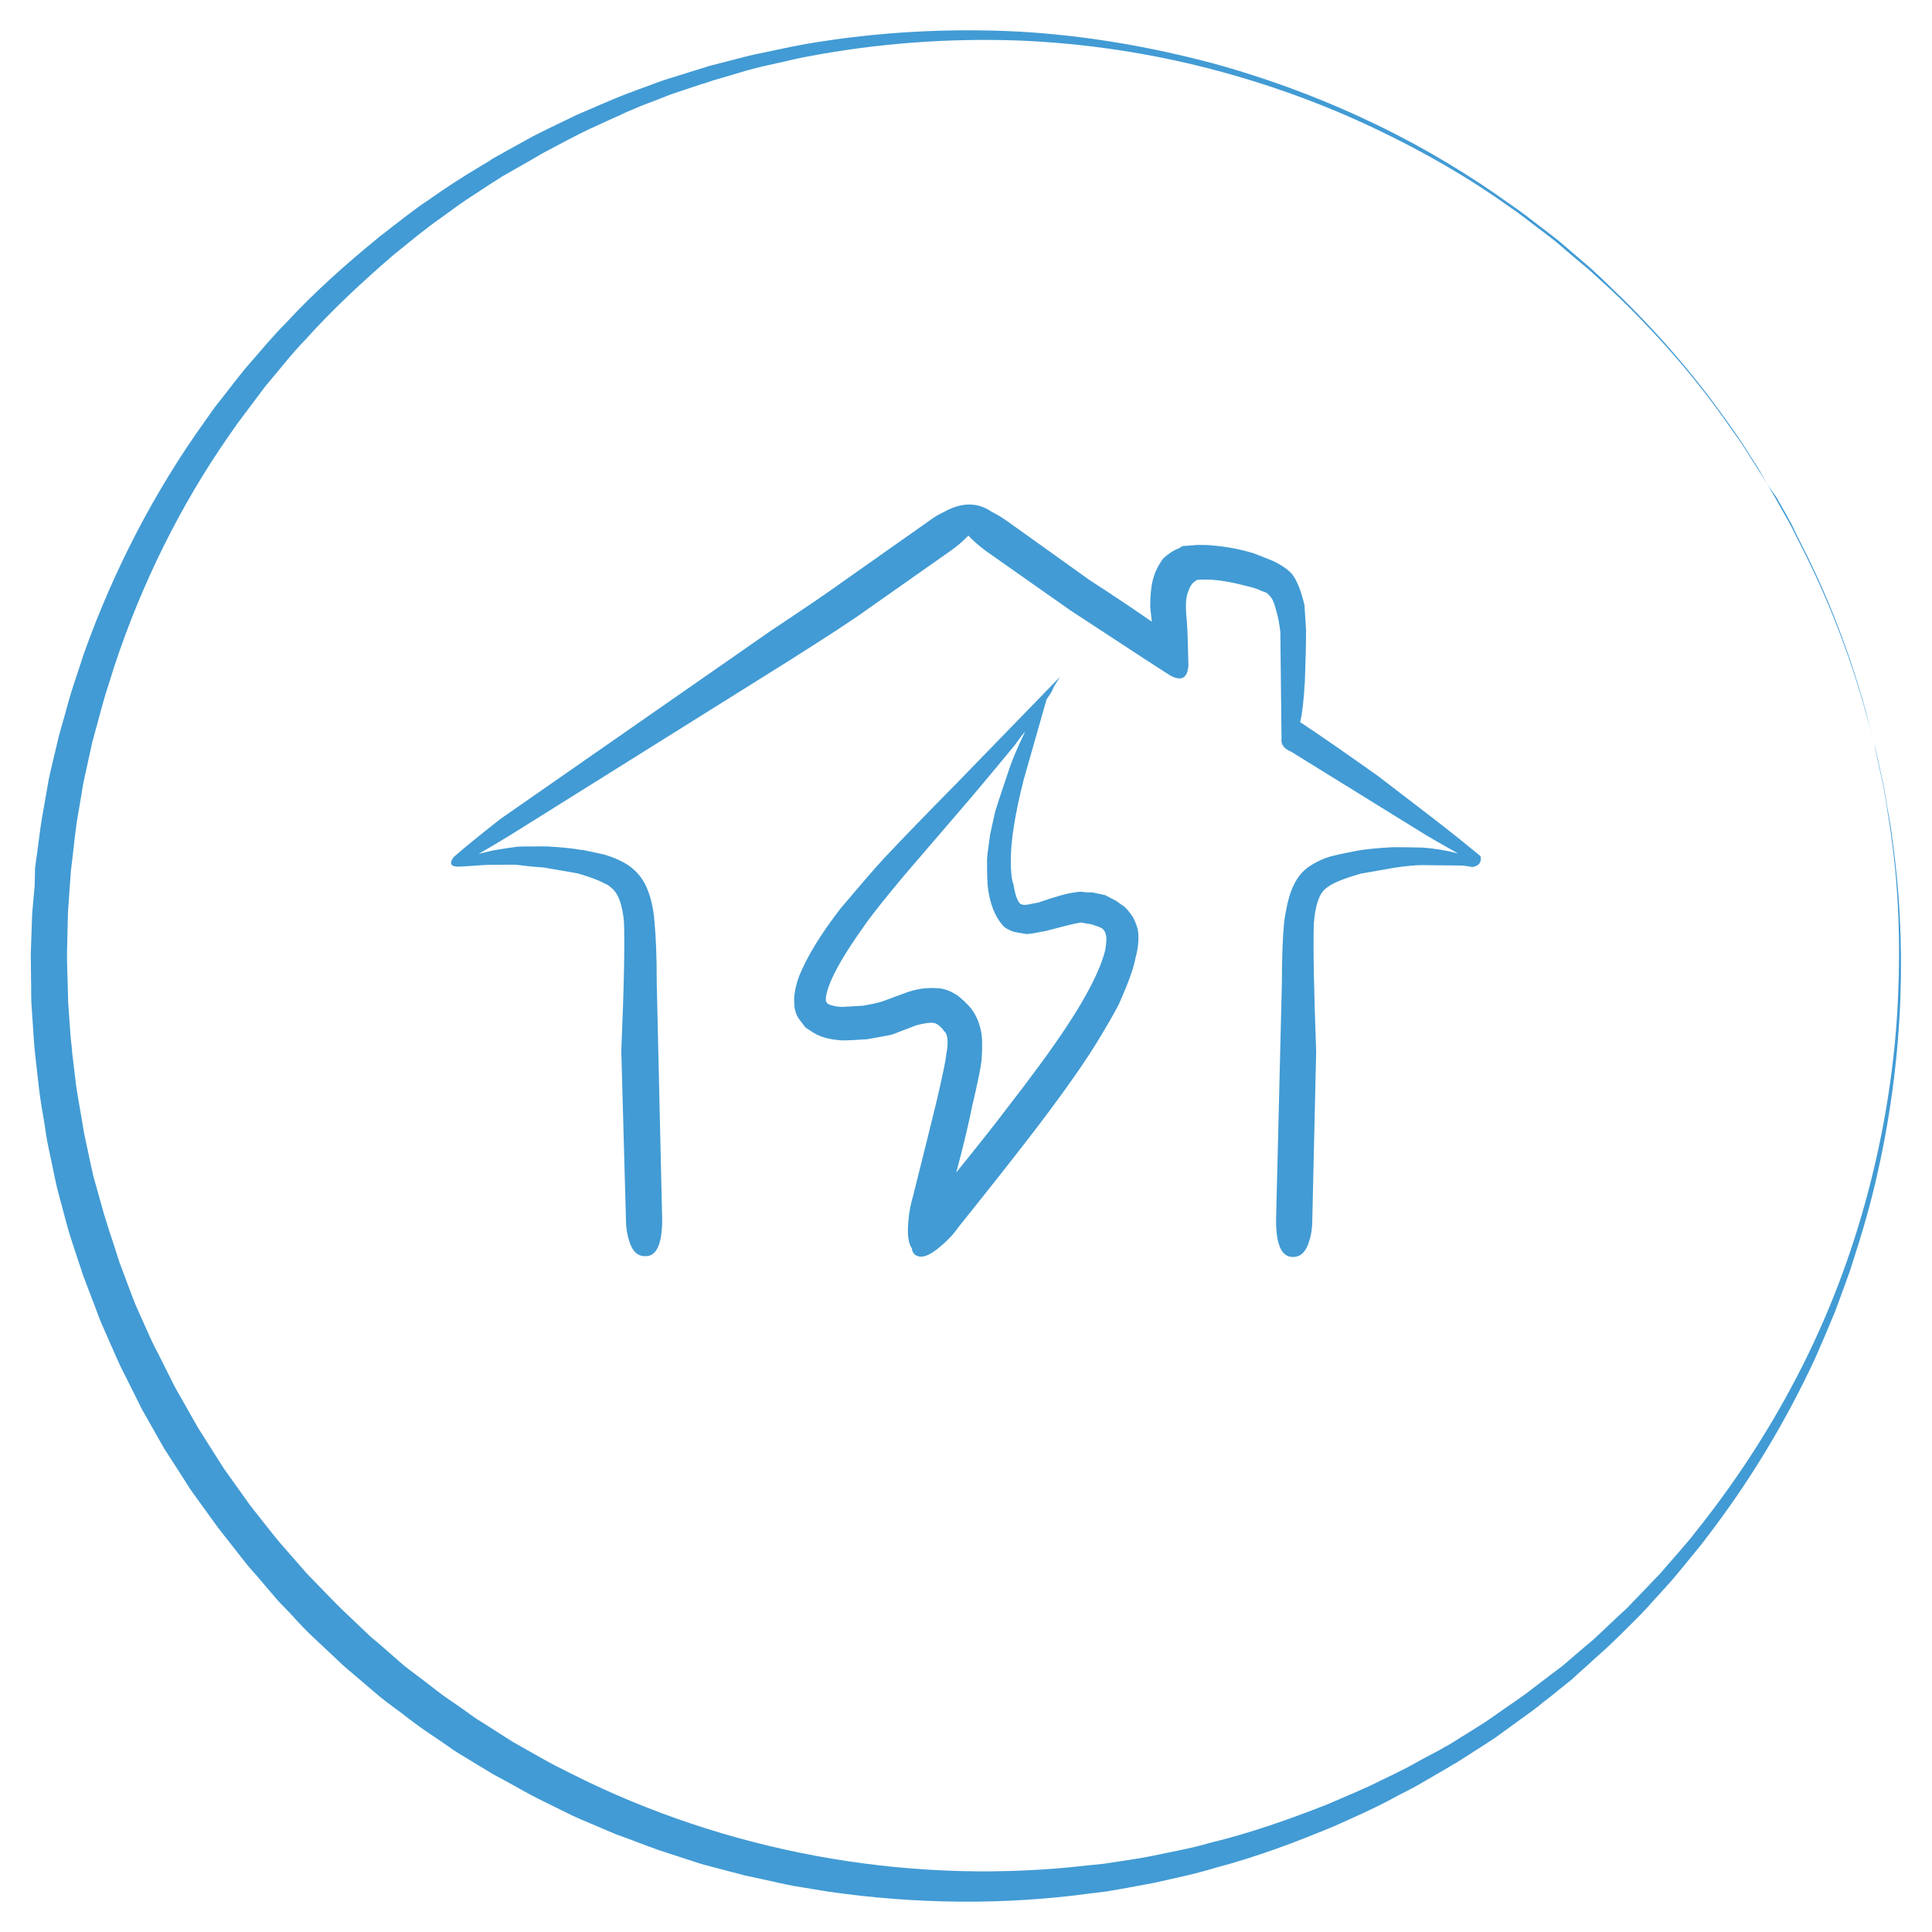 <?xml version="1.0" encoding="utf-8"?>
<!-- Generator: Adobe Illustrator 19.0.0, SVG Export Plug-In . SVG Version: 6.00 Build 0)  -->
<svg version="1.1" id="Livello_1" xmlns="http://www.w3.org/2000/svg" xmlns:xlink="http://www.w3.org/1999/xlink" x="0px" y="0px"
	 viewBox="-49 172.9 496 496" style="enable-background:new -49 172.9 496 496;" xml:space="preserve">
<style type="text/css">
	.st0{fill:#429BD4;}
</style>
<g>
	<path class="st0" d="M404.7,297.1c0,0,0.7,1.3,2.1,3.7c0.7,1.2,1.6,2.8,2.6,4.6c0.5,0.9,1.1,1.9,1.6,2.9c0.5,1.1,1.1,2.2,1.7,3.4
		c5,9.7,11.8,24.4,17.3,44.1c0.7,2.5,1.4,5,2.1,7.6c0.6,2.6,1.2,5.3,1.8,8.1c0.7,2.7,1.1,5.6,1.6,8.5s1.1,5.9,1.4,8.9
		c1.7,12.2,2.5,25.6,2,39.8c-0.5,14.2-2.3,29.4-5.8,45c-1.7,7.8-4,15.7-6.6,23.7c-0.6,2-1.4,4-2.1,6s-1.5,4-2.2,6
		c-0.8,2-1.7,4-2.5,6c-0.9,2-1.7,4-2.6,6c-7.4,16-16.8,31.8-28.4,46.8c-1.4,1.9-3,3.7-4.5,5.6c-1.5,1.8-3,3.7-4.6,5.5
		s-3.3,3.6-4.9,5.4c-0.8,0.9-1.6,1.8-2.5,2.7s-1.7,1.7-2.6,2.6c-1.7,1.7-3.5,3.5-5.3,5.2s-3.7,3.3-5.5,5c-0.9,0.8-1.9,1.7-2.8,2.5
		l-1.4,1.3l-1.5,1.2c-2,1.6-3.9,3.2-5.9,4.7c-1.9,1.6-4,3.1-6.1,4.6s-4.1,3-6.2,4.5c-2.1,1.4-4.3,2.8-6.5,4.2
		c-1.1,0.7-2.2,1.4-3.3,2.1c-0.1,0.1-0.3,0.2-0.5,0.3l-0.4,0.2l-0.8,0.5l-1.7,1c-2.2,1.3-4.5,2.6-6.7,3.9c-2.3,1.3-4.7,2.4-7,3.7
		c-4.7,2.5-9.5,4.6-14.4,6.8c-9.8,4.1-19.9,7.9-30.5,10.7c-5.2,1.6-10.6,2.7-15.9,3.9c-2.7,0.5-5.4,1-8.1,1.5l-4.1,0.7l-4.1,0.5
		c-22,3-44.8,2.8-67.5-0.5c-2.8-0.5-5.7-0.9-8.5-1.4s-5.6-1.2-8.4-1.8c-1.4-0.3-2.8-0.6-4.2-0.9l-4.2-1.1l-4.2-1.1
		c-1.4-0.4-2.8-0.7-4.2-1.2c-2.8-0.9-5.5-1.8-8.3-2.7s-5.5-2-8.2-3c-1.4-0.5-2.7-1-4.1-1.5l-4-1.7l-4-1.7c-1.3-0.6-2.7-1.1-4-1.8
		c-2.6-1.3-5.3-2.6-7.9-3.9c-2.6-1.3-5.2-2.8-7.7-4.2c-1.3-0.7-2.6-1.4-3.9-2.1l-3.8-2.3l-3.8-2.3c-1.3-0.8-2.5-1.5-3.7-2.4
		c-2.4-1.7-4.9-3.3-7.3-5c-2.4-1.7-4.7-3.6-7.1-5.3c-1.2-0.9-2.4-1.8-3.5-2.7l-3.4-2.9l-3.4-2.9c-1.1-0.9-2.3-1.9-3.3-2.9l-6.5-6.1
		c-2.2-2-4.2-4.2-6.2-6.4l-3.1-3.2l-2.9-3.4l-2.9-3.4c-1-1.1-2-2.2-2.9-3.4l-5.5-7c-0.5-0.6-0.9-1.2-1.4-1.8l-1.3-1.8L3,559.6
		L0.4,556c-0.9-1.2-1.6-2.5-2.4-3.7l-4.9-7.6l-4.3-7.6c-0.7-1.3-1.5-2.5-2.1-3.9l-2-4l-2-4l-1-2c-0.3-0.7-0.6-1.4-0.9-2l-3.6-8.2
		c-0.6-1.3-1.1-2.8-1.6-4.1l-1.6-4.2l-1.6-4.2l-1.4-4.2c-0.9-2.8-1.9-5.6-2.7-8.5l-2.3-8.6c-0.4-1.4-0.7-2.9-1-4.3l-0.9-4.3
		l-0.9-4.3c-0.3-1.5-0.5-2.9-0.7-4.4c-0.5-2.9-1-5.8-1.4-8.8c-0.3-2.9-0.7-5.9-1-8.8c-0.2-1.5-0.3-2.9-0.4-4.4l-0.3-4.4l-0.3-4.4
		c-0.1-1.5-0.1-2.9-0.1-4.4c0-2.9-0.1-5.9-0.1-8.8c0.1-2.9,0.2-5.9,0.3-8.8c0-1.5,0.2-2.9,0.3-4.4l0.4-4.4l0.1-4.6
		c0.2-1.4,0.4-2.9,0.6-4.3c0.4-2.9,0.7-5.8,1.2-8.6c0.5-2.9,1-5.7,1.5-8.6c0.2-1.4,0.6-2.8,0.9-4.3l1-4.2l1-4.2
		c0.4-1.4,0.8-2.8,1.2-4.2c0.8-2.8,1.5-5.6,2.4-8.3c0.9-2.7,1.8-5.4,2.7-8.2c7.7-21.6,18.2-41.8,31.2-59.9l2.4-3.4l2.6-3.3
		c1.7-2.2,3.4-4.4,5.1-6.5c3.6-4.1,7.1-8.4,10.9-12.2c7.4-8,15.5-15.1,23.8-21.9c4.2-3.2,8.3-6.6,12.7-9.5c2.2-1.5,4.3-3,6.5-4.4
		s4.4-2.8,6.6-4.1l1.7-1l0.8-0.5l0.4-0.3c0.1-0.1,0.4-0.2,0.5-0.3c1.1-0.6,2.2-1.2,3.4-1.9c2.2-1.2,4.5-2.5,6.7-3.7
		c2.3-1.2,4.6-2.3,6.9-3.4c2.3-1.1,4.6-2.3,6.9-3.2c2.3-1,4.6-2,7-3l1.7-0.7l1.8-0.7c1.2-0.4,2.3-0.9,3.5-1.3c2.3-0.8,4.7-1.8,7-2.5
		c2.4-0.7,4.7-1.5,7.1-2.2c1.2-0.4,2.3-0.7,3.5-1.1c1.2-0.3,2.4-0.6,3.5-0.9c2.4-0.6,4.7-1.2,7-1.8c2.4-0.5,4.7-1,7.1-1.5
		c2.4-0.5,4.7-1,7-1.4c18.7-3.2,37.1-4.1,54.7-3.2c17.6,1,34.2,4,49.7,8.1c15.4,4.2,29.6,9.7,42.4,15.9s24.2,13.2,34.2,20.4
		c2.6,1.7,4.9,3.6,7.3,5.4c2.3,1.8,4.7,3.5,6.8,5.4c2.1,1.8,4.2,3.6,6.3,5.4c2,1.8,3.9,3.6,5.7,5.4c14.8,14.1,24.6,27,30.8,35.9
		c0.8,1.1,1.5,2.2,2.2,3.2s1.3,2,1.8,2.8c1.1,1.8,2.1,3.2,2.8,4.4C403.9,295.8,404.7,297.1,404.7,297.1z M404.7,297.1
		c0,0-0.8-1.2-2.3-3.6c-0.8-1.2-1.7-2.7-2.8-4.4c-0.6-0.9-1.1-1.8-1.8-2.8c-0.7-1-1.4-2-2.2-3.1c-6.2-9-16.1-21.8-30.9-35.8
		c-1.9-1.7-3.8-3.5-5.8-5.3c-2.1-1.7-4.2-3.5-6.3-5.3c-2.1-1.9-4.4-3.6-6.8-5.4c-2.4-1.8-4.7-3.7-7.3-5.4c-10-7.2-21.5-13.9-34.3-20
		s-27-11.4-42.4-15.4s-32-6.6-49.4-7.3c-17.4-0.6-35.6,0.6-54,4.1c-2.3,0.4-4.6,1-6.9,1.5s-4.6,1-6.9,1.6c-2.3,0.6-4.6,1.3-6.9,2
		c-1.2,0.3-2.3,0.7-3.5,1c-1.1,0.4-2.3,0.8-3.4,1.1c-2.3,0.8-4.6,1.5-6.9,2.3s-4.5,1.8-6.8,2.6c-1.1,0.4-2.3,0.9-3.4,1.4l-1.7,0.7
		l-1.7,0.8c-2.2,1-4.5,2-6.8,3.1c-2.3,1-4.5,2.2-6.7,3.3c-2.2,1.2-4.4,2.3-6.6,3.5c-2.2,1.3-4.4,2.6-6.6,3.8
		c-1.1,0.6-2.2,1.3-3.3,1.9c-0.2,0.1-0.2,0.1-0.4,0.2l-0.4,0.3l-0.8,0.5l-1.6,1c-2.1,1.4-4.3,2.8-6.4,4.2s-4.2,3-6.3,4.5
		c-4.2,2.9-8.2,6.3-12.2,9.5c-7.9,6.8-15.6,13.9-22.7,21.8c-3.7,3.8-6.9,8-10.4,12.1c-1.6,2.1-3.2,4.3-4.8,6.4l-2.4,3.2L9.6,285
		c-12.3,17.7-22.1,37.5-29.1,58.5c-0.8,2.6-1.7,5.3-2.5,7.9c-0.8,2.7-1.5,5.4-2.2,8c-0.4,1.3-0.7,2.7-1.1,4l-0.9,4.1l-0.9,4.1
		c-0.3,1.4-0.6,2.7-0.8,4.1c-0.5,2.8-0.9,5.5-1.4,8.3c-0.4,2.8-0.7,5.6-1,8.3c-0.2,1.4-0.3,2.8-0.5,4.2l-0.3,4.2l-0.3,4.2
		c-0.1,1.4-0.2,2.8-0.2,4.2c-0.1,2.8-0.1,5.6-0.2,8.5c0,2.8,0.1,5.6,0.2,8.5c0,1.4,0.1,2.8,0.1,4.2l0.3,4.2l0.3,4.2l0.2,2.1
		c0.1,0.7,0.2,1.4,0.2,2.1c0.3,2.8,0.7,5.6,1,8.4c0.4,2.8,0.9,5.6,1.4,8.4c0.2,1.4,0.5,2.8,0.7,4.2l0.9,4.2l0.9,4.2
		c0.3,1.4,0.6,2.8,1,4.1l2.3,8.2c0.8,2.7,1.7,5.4,2.6,8.1l1.3,4.1l1.5,4l1.5,4c0.5,1.3,1,2.7,1.6,4l3.5,7.8c0.3,0.6,0.6,1.3,0.9,1.9
		l1,1.9l1.9,3.8l1.9,3.8c0.6,1.3,1.4,2.5,2.1,3.8l4.3,7.6l4.5,7.1c0.8,1.2,1.5,2.4,2.3,3.6l2.5,3.5l2.5,3.5l1.2,1.7
		c0.4,0.6,0.9,1.1,1.3,1.7l5.3,6.7c0.9,1.1,1.8,2.2,2.8,3.3l2.8,3.2l2.8,3.2l3,3.1c2,2,3.9,4.1,6,6.1L45,592c1,1,2.1,1.9,3.2,2.8
		l3.2,2.8l3.2,2.8c1.1,0.9,2.2,1.7,3.4,2.6c2.3,1.7,4.5,3.5,6.8,5.2c2.3,1.6,4.7,3.2,7,4.9c1.1,0.8,2.3,1.6,3.5,2.3l3.6,2.3l3.6,2.3
		c1.2,0.7,2.5,1.4,3.7,2.1c2.5,1.4,4.9,2.8,7.4,4.1s5,2.5,7.6,3.8c40.6,19.6,86.2,26.8,129,21.8l4-0.4l4-0.6
		c2.6-0.4,5.3-0.8,7.9-1.3c5.2-1.1,10.5-2,15.6-3.5c10.3-2.5,20.2-6,29.9-9.8c4.8-2.1,9.6-4,14.1-6.3c2.3-1.1,4.6-2.2,6.9-3.4
		c2.3-1.3,4.5-2.5,6.8-3.7l1.7-0.9l0.8-0.5l0.4-0.2c0.2-0.1,0.2-0.1,0.4-0.2c1.1-0.7,2.2-1.3,3.2-2c2.2-1.3,4.3-2.7,6.4-4
		c2.1-1.4,4.1-2.9,6.2-4.3c2-1.4,4.1-2.8,6.1-4.4c2-1.5,3.9-3,5.9-4.5l1.5-1.1l1.4-1.2c0.9-0.8,1.9-1.6,2.8-2.4
		c1.8-1.6,3.8-3.1,5.5-4.8c1.8-1.7,3.5-3.3,5.3-5c0.9-0.8,1.8-1.6,2.6-2.5c0.8-0.9,1.7-1.7,2.5-2.6c1.7-1.7,3.3-3.5,5-5.2
		c1.6-1.8,3.1-3.6,4.7-5.4c1.5-1.8,3.1-3.5,4.5-5.4c11.7-14.6,21.4-30.1,29-45.8c7.6-15.7,13-31.6,16.7-47.1s5.7-30.5,6.3-44.7
		s0.1-27.5-1.6-39.7c-0.3-3.1-0.9-6-1.3-8.9c-0.5-2.9-0.9-5.8-1.6-8.5c-0.6-2.8-1.2-5.4-1.7-8.1c-0.7-2.6-1.4-5.1-2-7.6
		c-5.4-19.7-12.1-34.4-17.1-44.1c-0.6-1.2-1.2-2.4-1.7-3.5s-1.1-2-1.6-3c-1-1.8-1.9-3.3-2.6-4.6
		C405.4,298.3,404.7,297.1,404.7,297.1z"/>
</g>
<path class="st0" d="M214.2,360.7c-0.9,1-1.7,2.1-2.6,3.4c-5.5,6.7-9.4,11.3-11.5,13.8L183,397.8c-4.9,5.9-8.3,10.1-10.2,12.9
	c-4.8,6.7-7.8,11.9-9.1,15.6c-0.4,1.2-0.7,2.3-0.7,3.4c0.1,0.4,0.3,0.8,0.7,1c0.9,0.4,2.1,0.7,3.6,0.7l5.2-0.3
	c2.4-0.4,4.1-0.8,5-1.1l5.7-2.1c2.8-1.1,5.6-1.5,8.3-1.3c1.5,0,3.1,0.5,4.9,1.6c0.4,0.2,1.1,0.8,2,1.6l1.3,1.3
	c1.7,1.8,2.8,4.3,3.3,7.3c0.2,1.5,0.2,3.7,0,6.7c-0.2,1.8-1,5.8-2.4,11.7c-0.8,4-2.1,9.7-4.1,17.1c5.5-6.8,9.7-12.1,12.5-15.8
	c6.6-8.5,11.9-15.7,15.8-21.6c5.3-8,8.6-14.5,9.9-19.5c0.3-1.6,0.4-2.9,0.3-3.7c-0.2-1-0.5-1.6-0.8-1.8c-0.1-0.2-0.6-0.5-1.5-0.8
	l-1.5-0.5l-1.8-0.3c-0.5-0.2-1.1-0.2-1.8,0c-1.2,0.2-3.9,0.9-8.1,2c-2.5,0.5-4.2,0.8-5,0.8c-1.8-0.3-2.9-0.5-3.3-0.6
	c-1.4-0.5-2.4-1.1-2.9-1.8c-1.8-2.1-3-5-3.6-8.9c-0.2-1.2-0.3-3.7-0.3-7.6c0-1,0.3-3.2,0.8-6.7l1.3-5.9c0.7-2.2,1.7-5.3,3.1-9.4
	C210.8,368,212.4,364.4,214.2,360.7z M221.5,349.3c-0.3,0.9-0.9,1.9-1.8,3.1l-5.9,20.7c-2.2,8.7-3.3,15.6-3.3,20.7
	c0,2.8,0.2,4.9,0.7,6.2c0.4,2.6,1,4.3,1.8,5l0.7,0.2h0.8l3.1-0.6c4.3-1.5,7.5-2.4,9.4-2.6c0.9-0.2,1.8-0.2,2.9,0h1.5l3.3,0.7
	l2.9,1.5l1.5,1.1c0.8,0.4,1.7,1.5,2.8,3.1c0.8,1.6,1.2,2.9,1.3,3.7c0.2,2.1,0,4.3-0.7,6.8c-0.5,2.8-2,6.7-4.2,11.7
	c-1.2,2.4-3.3,6-6.3,10.9c-4,6.3-9.3,13.7-15.9,22.3c-3.9,5.1-10.2,13.1-19,24.1c-1.1,1.6-2.7,3.4-4.9,5.2c-2.6,2.2-4.6,2.9-6,2.1
	c-0.7-0.4-1-1-1.1-1.8c-0.8-1.2-1.1-3-1-5.4c0.1-2.6,0.5-5.3,1.3-8c2.9-11.6,5-20,6.2-25c1.4-6.1,2.2-9.8,2.3-11.2
	c0.7-3.6,0.4-5.7-0.7-6.3v-0.2l-0.3-0.3c-0.9-1-1.7-1.5-2.4-1.5c-0.8-0.1-2.2,0.1-4.2,0.6l-6,2.3c-0.4,0.2-2.7,0.6-6.7,1.3
	c-2.7,0.2-4.9,0.3-6.5,0.3c-3.1-0.2-5.6-0.9-7.3-2l-2-1.3l-1.6-2.1c-0.9-1.2-1.3-2.7-1.3-4.4c-0.1-1.8,0.3-4.1,1.3-6.8
	c2-4.9,5.5-10.7,10.7-17.4c4.7-5.5,8.3-9.8,11.1-12.8c4.8-5.1,10.9-11.4,18.4-19l26.7-27.5L221.5,349.3z"/>
<path class="st0" d="M258.4,312.8c1.5,0,2.6,0,3.4,0.1c4,0.3,7.7,1,11.2,2.1l4.8,1.9c2.3,1.1,4,2.3,5,3.5c1.3,1.8,2.3,4.4,3.1,7.9
	l0.4,6.3c0,3.7-0.1,8.1-0.3,13.2c-0.3,5-0.7,8.5-1.2,10.4v0.1c5.3,3.5,11.9,8.1,19.8,13.7l15,11.5c4.9,3.8,8.7,6.9,11.5,9.2
	c0.3,1.6-0.4,2.5-2.1,2.8c-1.5-0.3-2.5-0.4-3.2-0.4L316,395c-1.5,0-3.9,0.2-7.2,0.7l-8.5,1.5c-4.5,1.3-7.4,2.5-8.8,3.7
	c-1.8,1.3-2.8,4.3-3.2,9c-0.2,6,0,16.9,0.6,32.9l-1,43.5c0,2-0.3,3.8-0.9,5.6c-0.8,2.4-2.1,3.7-4,3.7c-2.9,0.1-4.4-3-4.4-9.4
	l1.5-61.1c0-6.5,0.2-11.7,0.6-15.7c0.5-3.4,1.1-6,1.8-7.8c1.1-2.9,2.7-5.1,5-6.5c1.9-1.2,3.9-2.1,6.2-2.6c0.3-0.1,2.2-0.5,5.7-1.2
	c2.3-0.4,5.3-0.7,9.2-0.9c4.4,0,6.9,0.1,7.6,0.1c2.9,0.2,6,0.7,9.1,1.5c-2.4-1.4-5.2-2.9-8.2-4.7l-34.6-21.4
	c-1.9-0.8-2.7-1.9-2.5-3.4l-0.3-27.3c-0.2-1.9-0.5-3.6-1-5.3c-0.5-2.1-1.1-3.5-1.8-4.1l-0.7-0.7l-1.6-0.6c-0.7-0.4-2-0.8-3.8-1.2
	c-3.7-1-6.9-1.5-9.5-1.6h-2.2l-0.9,0.1l-0.3,0.3c-0.8,0.4-1.4,1.3-1.9,2.8c-0.6,1.4-0.7,3.9-0.3,7.5c0.2,2.7,0.3,6.5,0.4,11.3
	c-0.2,3.3-1.8,4.2-4.7,2.6l-5.9-3.8c-4.1-2.7-10.7-7-19.7-12.9l-21.9-15.4c-1.7-1.3-3.1-2.5-4.3-3.8c-1.2,1.3-2.6,2.5-4.4,3.8
	l-21.9,15.4c-3.3,2.4-9.9,6.7-19.7,12.9L82,387.3c-3.1,1.9-5.8,3.5-8.1,4.8l3.8-0.9c2.4-0.4,4.4-0.7,5.9-0.9
	c0.8-0.1,3.4-0.1,7.8-0.1c3.7,0.2,6.7,0.5,8.8,0.9c0.1,0,0.2,0,0.4,0l5.6,1.2c2.3,0.7,4.4,1.6,6.2,2.8c2.3,1.6,4,3.8,5,6.6
	c0.9,2.4,1.4,4.9,1.6,7.6c0.4,4,0.6,9.2,0.6,15.7L121,486c0,6.4-1.5,9.5-4.4,9.4c-1.9,0-3.2-1.2-4-3.7c-0.6-1.8-0.9-3.6-0.9-5.6
	l-1.2-43.5c0.7-16,0.9-27,0.7-32.9c-0.4-4.6-1.5-7.6-3.4-9c-0.4-0.4-0.9-0.7-1.6-1c-1.5-0.8-3.8-1.7-7-2.6l-8.7-1.5
	c-1.7-0.1-4-0.3-7-0.7c-0.9,0-1.8,0-2.6,0c-2.3,0-4.4,0-6,0.1c-2.3,0.2-4.4,0.3-6.2,0.4c-2,0-2.4-0.8-1.3-2.4
	c2.7-2.4,6.8-5.7,12-9.8l69.4-48.3c8.4-5.6,14.8-9.9,19.2-13.1l21.7-15.3c1.2-0.9,2.4-1.6,3.7-2.2c4.5-2.5,8.6-2.5,12.2,0
	c1.2,0.6,2.4,1.3,3.7,2.2l21.4,15.3c6.8,4.4,12.1,8,16,10.7l-0.4-3.7c0-3.5,0.3-6.2,1-8.1c0.5-1.6,1.3-3,2.3-4.4
	c1.3-1.2,2.6-2.1,4-2.6l1-0.6L258.4,312.8z"/>
</svg>
